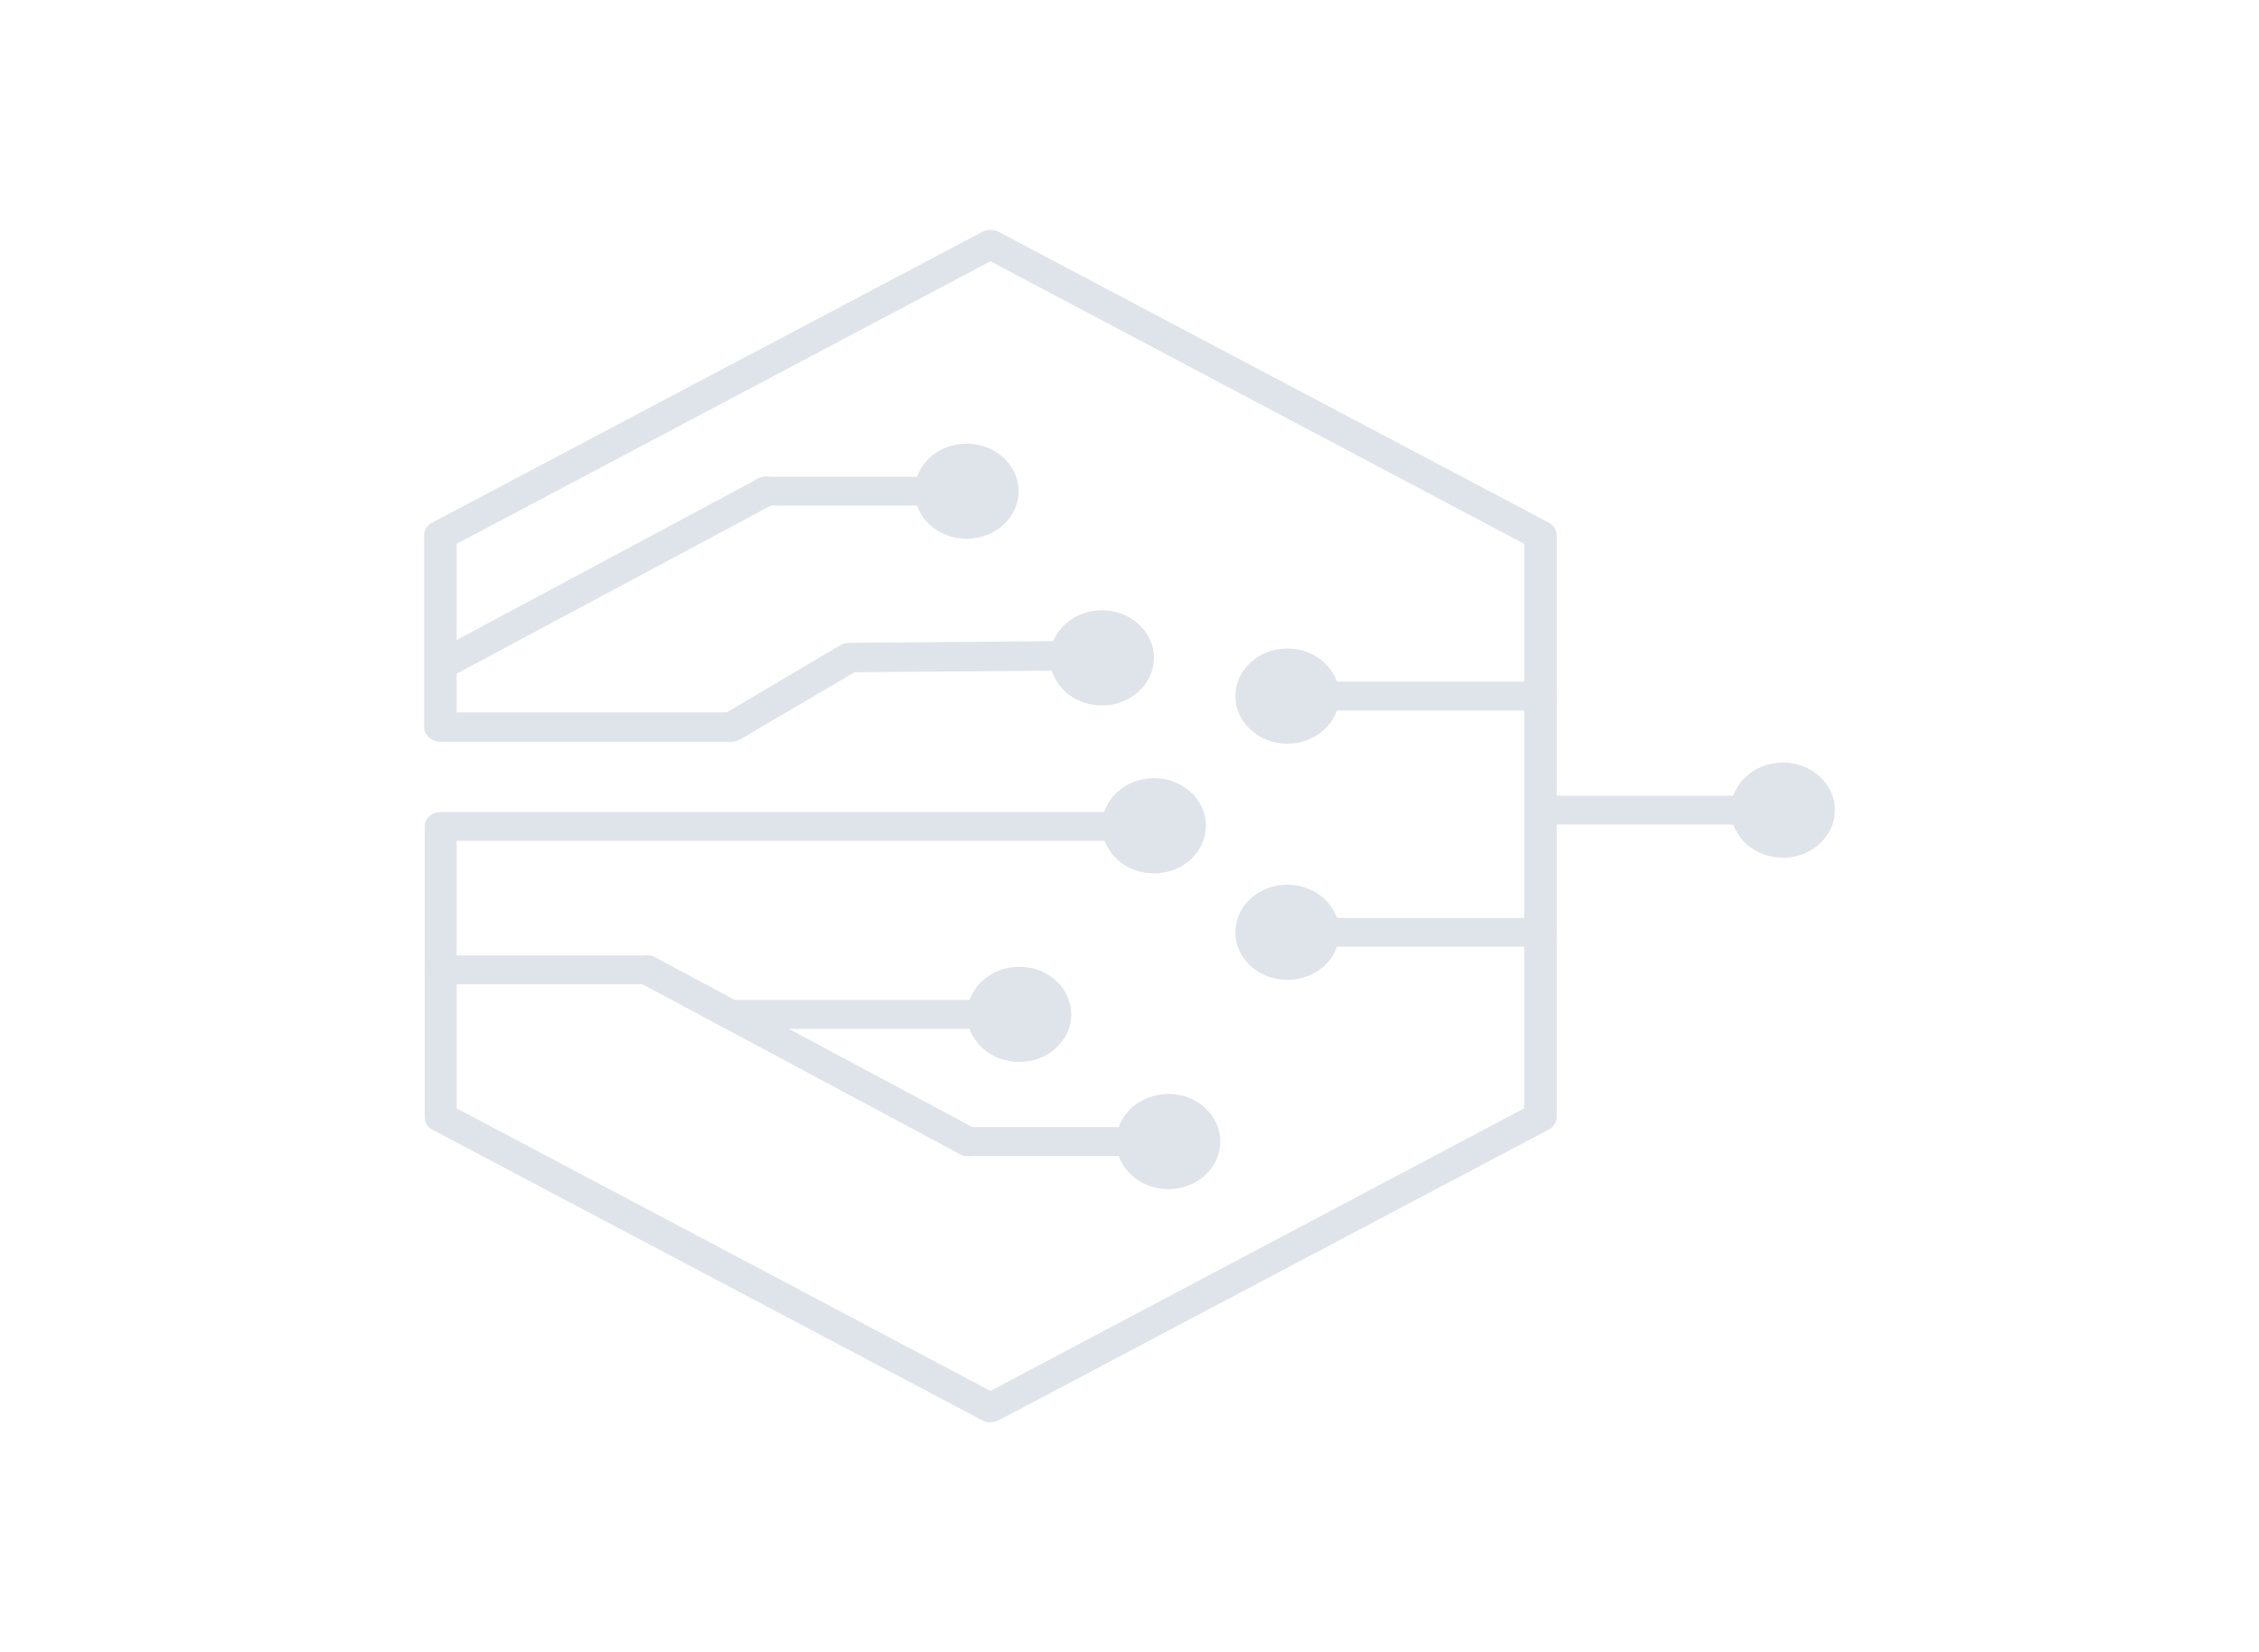 <?xml version="1.0" encoding="utf-8"?>
<!-- Generator: Adobe Illustrator 22.0.1, SVG Export Plug-In . SVG Version: 6.00 Build 0)  -->
<svg version="1.1" id="Layer_1" xmlns="http://www.w3.org/2000/svg" xmlns:xlink="http://www.w3.org/1999/xlink" x="0px" y="0px"
	 viewBox="0 0 360.6 263.7" style="enable-background:new 0 0 360.6 263.7;" xml:space="preserve">
<style type="text/css">
	.st0{fill:#DFE4EB;}
</style>
<title>cryptography</title>
<g>
	<g>
		<path class="st0" d="M67.8,178.3v-46.4c0-1.3,1.1-2.3,2.6-2.3h113.5c1.4,0,2.6,1.1,2.6,2.3c0,1.3-1.1,2.3-2.6,2.3h-111v42.7
			l85.2,45.1l85.2-45.1V86.8l-85.2-45.1L72.9,86.8v26.9H116l18.1-10.7c0.4-0.2,0.9-0.4,1.4-0.4l35.9-0.3c1.4,0,2.6,1,2.6,2.3
			c0,1.3-1.1,2.4-2.5,2.4l-35.1,0.3L118.2,118c-0.4,0.2-0.9,0.4-1.4,0.4H70.3c-1.4,0-2.6-1.1-2.6-2.3V85.4c0-0.8,0.5-1.6,1.3-2
			L156.8,37c0.8-0.4,1.8-0.4,2.6,0l87.8,46.4c0.8,0.4,1.3,1.2,1.3,2v92.9c0,0.8-0.5,1.6-1.3,2l-87.8,46.4c-0.8,0.4-1.8,0.4-2.6,0
			L69,180.3C68.2,179.9,67.8,179.1,67.8,178.3z"/>
	</g>
	<g>
		<path class="st0" d="M67.8,154.8c0-1.3,1.1-2.3,2.6-2.3h32.9c1.4,0,2.6,1.1,2.6,2.3c0,1.3-1.1,2.3-2.6,2.3H70.3
			C68.9,157.1,67.8,156.1,67.8,154.8z"/>
	</g>
	<g>
		<path class="st0" d="M114.2,161.9c0-1.3,1.1-2.3,2.6-2.3h43.1c1.4,0,2.6,1.1,2.6,2.3c0,1.3-1.1,2.3-2.6,2.3h-43.1
			C115.4,164.3,114.2,163.2,114.2,161.9z"/>
	</g>
	<g>
		<path class="st0" d="M151.9,182.2c0-1.3,1.1-2.3,2.6-2.3h32c1.4,0,2.6,1.1,2.6,2.3c0,1.3-1.1,2.3-2.6,2.3h-32
			C153.1,184.5,151.9,183.5,151.9,182.2z"/>
	</g>
	<g>
		<path class="st0" d="M202.9,111.1c0-1.3,1.1-2.3,2.6-2.3h40.4c1.4,0,2.6,1.1,2.6,2.3s-1.1,2.3-2.6,2.3h-40.4
			C204.1,113.5,202.9,112.4,202.9,111.1z"/>
	</g>
	<g>
		<path class="st0" d="M289.9,129.3c0,1.3-1.1,2.3-2.6,2.3h-40.4c-1.4,0-2.6-1.1-2.6-2.3c0-1.3,1.1-2.3,2.6-2.3h40.4
			C288.8,127,289.9,128,289.9,129.3z"/>
	</g>
	<g>
		<path class="st0" d="M202.9,148.8c0-1.3,1.1-2.3,2.6-2.3h40.4c1.4,0,2.6,1.1,2.6,2.3c0,1.3-1.1,2.3-2.6,2.3h-40.4
			C204.1,151.1,202.9,150.1,202.9,148.8z"/>
	</g>
	<g>
		<ellipse class="st0" cx="184.2" cy="131.8" rx="8.3" ry="7.6"/>
	</g>
	<g>
		<ellipse class="st0" cx="162.7" cy="161.9" rx="8.3" ry="7.6"/>
	</g>
	<g>
		<ellipse class="st0" cx="186.5" cy="182.2" rx="8.3" ry="7.6"/>
	</g>
	<g>
		<path class="st0" d="M100.7,154.8c0-0.4,0.1-0.8,0.4-1.2c0.7-1.1,2.3-1.5,3.5-0.8l51.2,27.4c1.2,0.7,1.6,2.1,0.9,3.2
			c-0.7,1.1-2.3,1.5-3.5,0.8l-51.2-27.4C101.1,156.4,100.7,155.6,100.7,154.8z"/>
	</g>
	<ellipse class="st0" cx="205.5" cy="111.1" rx="8.3" ry="7.6"/>
	<ellipse class="st0" cx="284.6" cy="129.3" rx="8.3" ry="7.6"/>
	<g>
		<ellipse class="st0" cx="205.5" cy="148.8" rx="8.3" ry="7.6"/>
	</g>
	<g>
		<ellipse class="st0" cx="175.9" cy="105" rx="8.3" ry="7.6"/>
	</g>
	<g>
		<path class="st0" d="M119.7,78.4c0-1.3,1.1-2.3,2.6-2.3h32c1.4,0,2.6,1.1,2.6,2.3s-1.1,2.3-2.6,2.3h-32
			C120.9,80.8,119.7,79.7,119.7,78.4z"/>
	</g>
	<g>
		<ellipse class="st0" cx="154.3" cy="78.4" rx="8.3" ry="7.6"/>
	</g>
	<g>
		<path class="st0" d="M68.5,105.8c0-0.8,0.5-1.6,1.3-2L121,76.4c1.2-0.7,2.8-0.3,3.5,0.8c0.7,1.1,0.3,2.6-0.9,3.2l-51.2,27.4
			c-1.2,0.7-2.8,0.3-3.5-0.8C68.6,106.6,68.5,106.2,68.5,105.8z"/>
	</g>
</g>
</svg>
